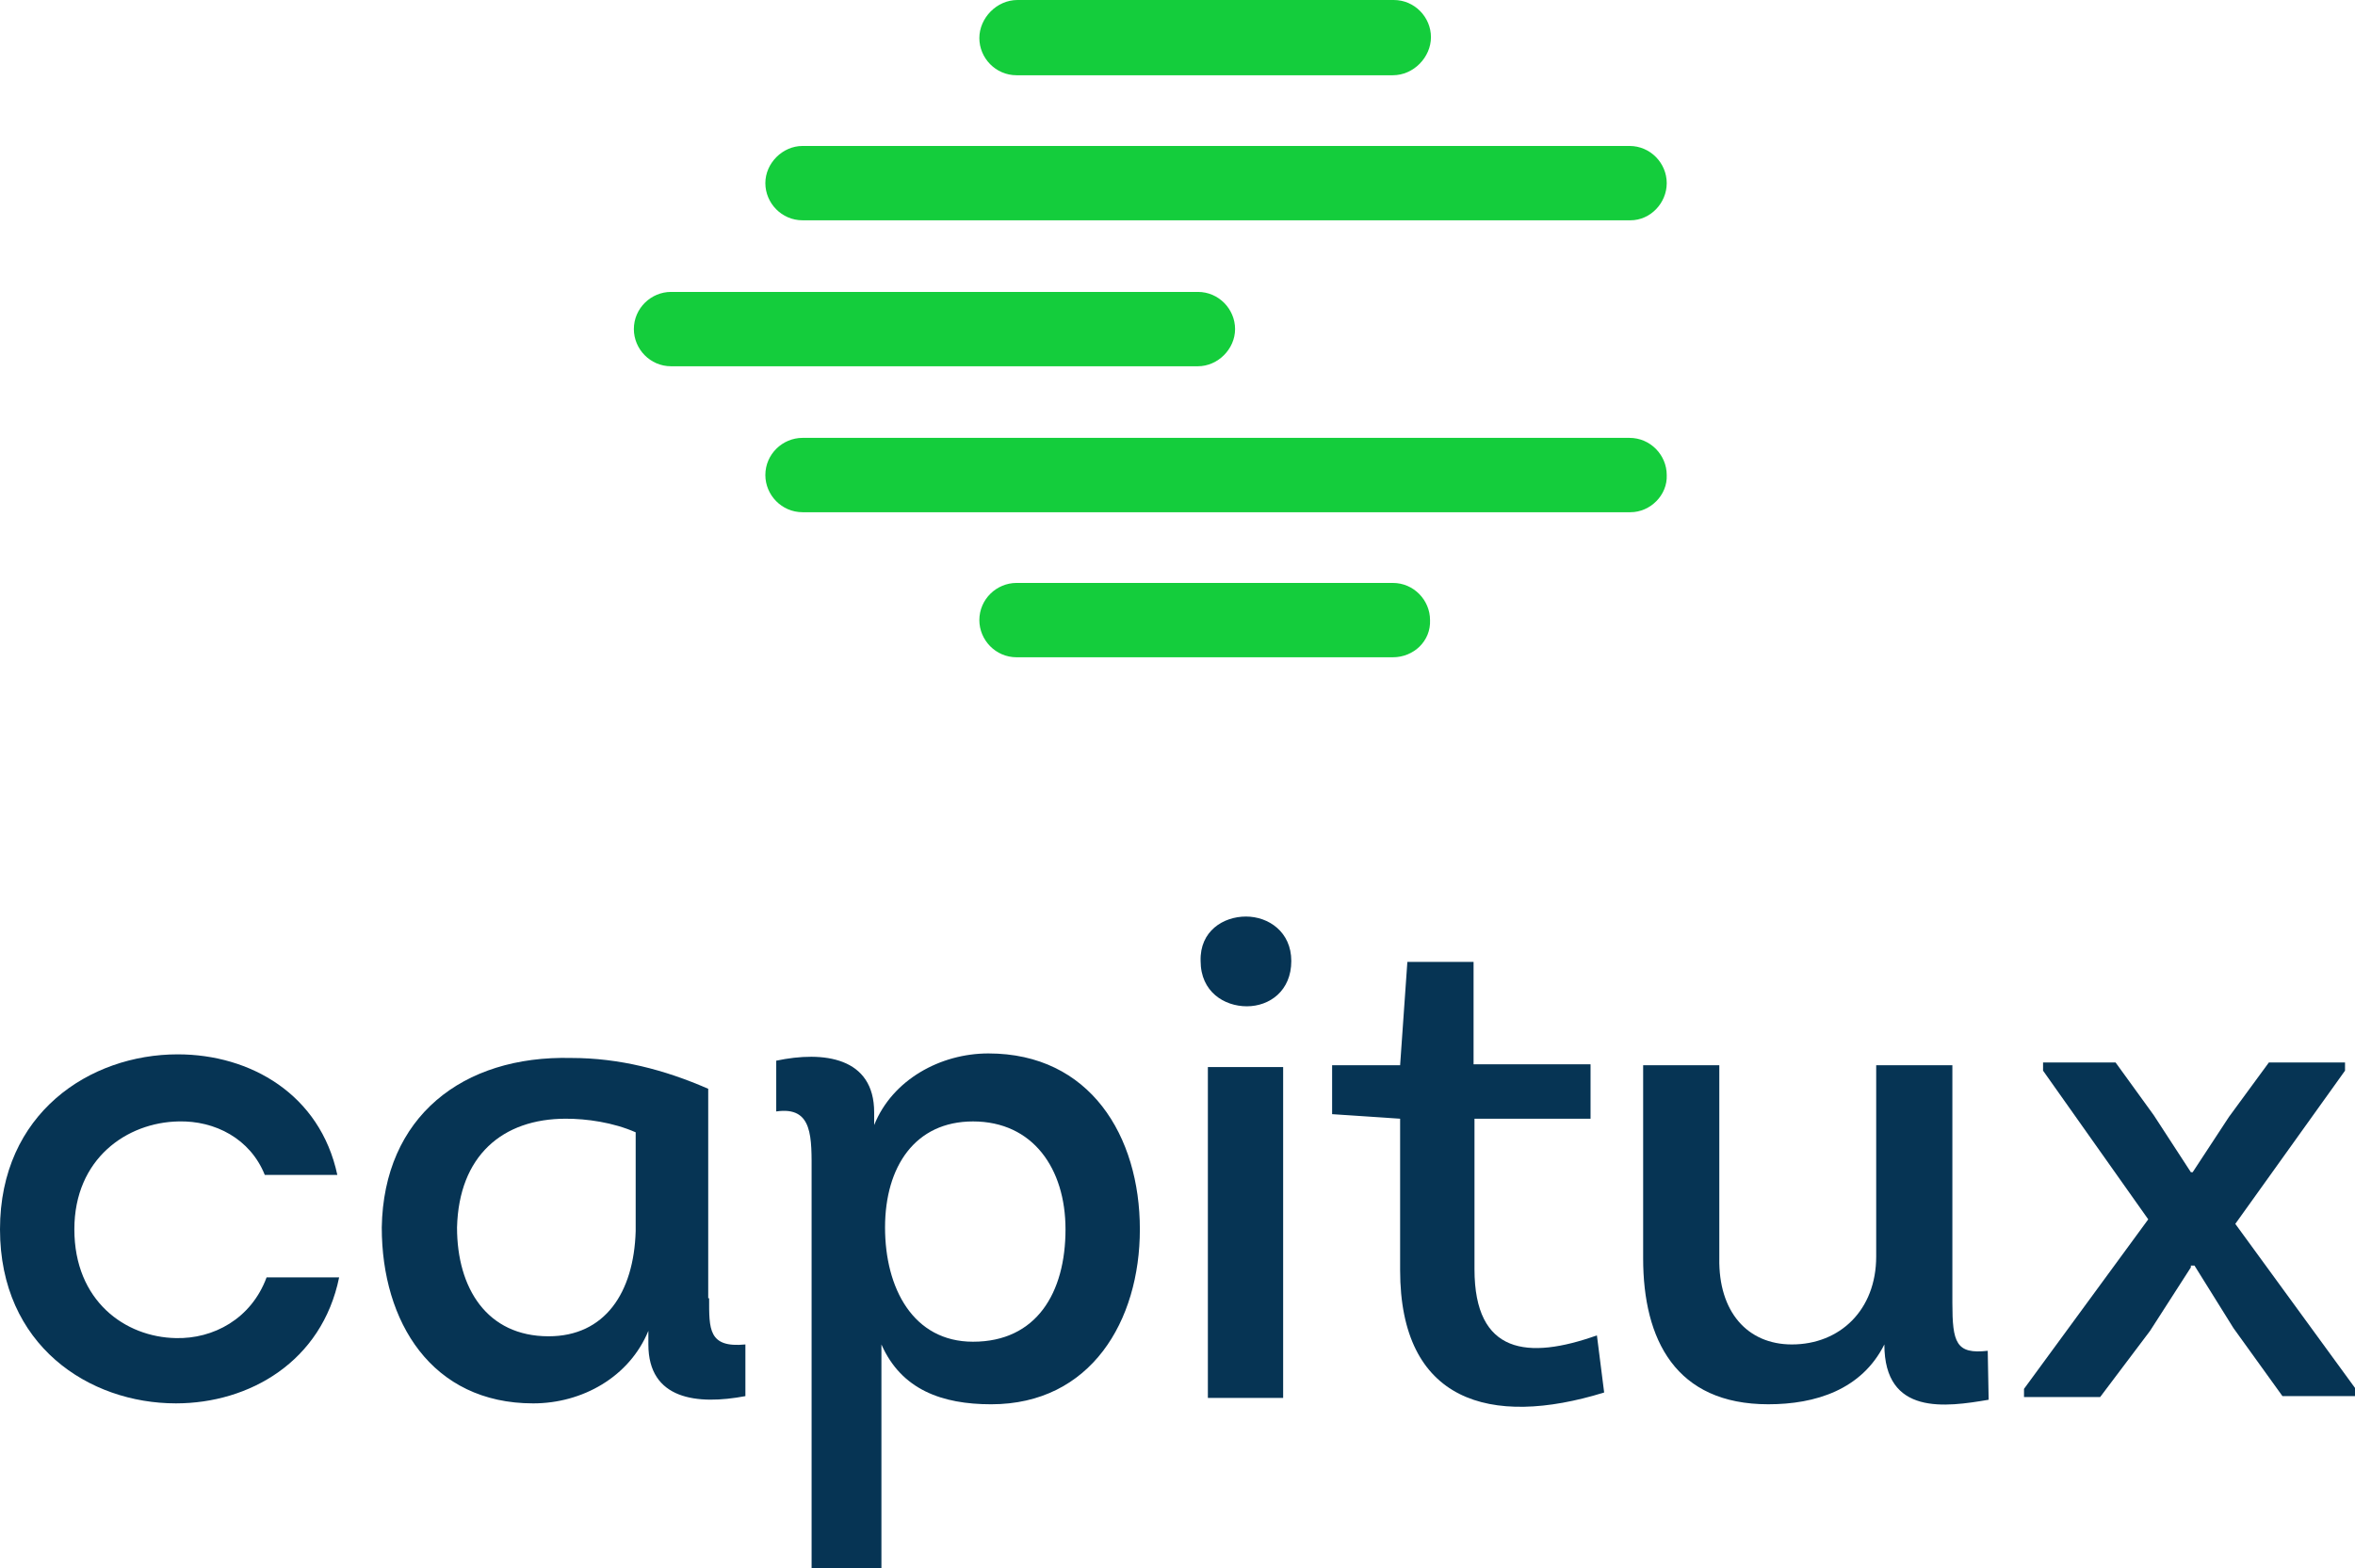 <?xml version="1.0" encoding="utf-8"?>
<!-- Generator: Adobe Illustrator 16.0.0, SVG Export Plug-In . SVG Version: 6.00 Build 0)  -->
<!DOCTYPE svg PUBLIC "-//W3C//DTD SVG 1.1//EN" "http://www.w3.org/Graphics/SVG/1.1/DTD/svg11.dtd">
<svg version="1.1" id="Layer_1" xmlns="http://www.w3.org/2000/svg" xmlns:xlink="http://www.w3.org/1999/xlink" x="0px" y="0px"
	 width="243.614px" height="162.285px" viewBox="0 0 243.614 162.285" enable-background="new 0 0 243.614 162.285"
	 xml:space="preserve">
<path fill="#14CD3C" d="M168.664,53.001H83.018c-2.158,0-3.846-1.782-3.846-3.847c0-2.157,1.782-3.846,3.846-3.846h85.55
	c2.158,0,3.848,1.782,3.848,3.846C172.509,51.219,170.726,53.001,168.664,53.001z"/>
<path fill="#14CD3C" d="M168.664,22.795H83.018c-2.158,0-3.846-1.781-3.846-3.846s1.782-3.846,3.846-3.846h85.55
	c2.158,0,3.848,1.781,3.848,3.846S170.726,22.795,168.664,22.795z"/>
<path fill="#14CD3C" d="M144.085,7.786h-38.93c-2.157,0-3.846-1.782-3.846-3.846S103.093,0,105.25,0h38.93
	c2.158,0,3.846,1.782,3.846,3.846C148.025,5.91,146.244,7.786,144.085,7.786z"/>
<path fill="#14CD3C" d="M144.085,68.01h-38.93c-2.157,0-3.846-1.781-3.846-3.846c0-2.158,1.783-3.846,3.846-3.846h38.93
	c2.158,0,3.846,1.781,3.846,3.846C148.025,66.322,146.244,68.01,144.085,68.01z"/>
<path fill="#14CD3C" d="M123.917,37.898H69.416c-2.158,0-3.846-1.782-3.846-3.846c0-2.158,1.782-3.847,3.846-3.847h54.501
	c2.158,0,3.846,1.782,3.846,3.847C127.763,36.116,125.982,37.898,123.917,37.898z"/>
<path fill="#063454" d="M27.391,121.573c-1.501-3.752-5.159-5.628-8.912-5.535c-5.347,0.095-10.787,3.847-10.787,11.163
	c0,7.411,5.253,11.163,10.506,11.257c3.846,0.095,7.786-1.97,9.381-6.285h7.504c-1.782,8.724-9.287,13.039-16.885,13.039
	C9.193,145.212,0,139.208,0,127.201s9.286-18.104,18.386-18.104c7.504,0,14.727,4.127,16.509,12.476H27.391z"/>
<path fill="#063454" d="M65.758,117.164c-2.345-1.031-5.066-1.407-7.223-1.407c-6.567,0-11.069,3.846-11.257,11.257
	c0,6.285,3.095,11.257,9.474,11.257c5.816,0,8.818-4.503,9.006-10.882V117.164z M73.356,134.33c0,3.189-0.094,5.16,3.752,4.785
	v5.347c-4.971,0.938-10.037,0.375-10.037-5.347v-1.408c-1.97,4.785-6.848,7.506-11.913,7.506c-10.507,0-15.666-8.443-15.666-18.199
	c0.188-11.443,8.349-17.822,19.605-17.542c4.972,0,9.663,1.22,14.165,3.19v21.668H73.356z"/>
<path fill="#063454" d="M100.653,116.039c-6.003,0-9.099,4.689-9.099,10.975s2.908,11.819,9.099,11.819
	c6.567,0,9.569-5.065,9.569-11.631C110.222,120.917,106.845,116.039,100.653,116.039z M83.956,162.285v-40.807
	c0-3.752,0.188-7.035-3.658-6.472v-5.253c4.877-1.031,10.131-0.376,10.131,5.348v1.313c1.876-4.689,6.847-7.411,11.819-7.411
	c10.505,0,15.666,8.536,15.666,18.199c0,9.474-5.066,18.104-15.384,18.104c-5.066,0-9.287-1.502-11.351-6.191v23.17H83.956z"/>
<path fill="#063454" d="M132.736,144.649h-7.787V110.41h7.787V144.649z M128.888,94.838c2.346,0,4.691,1.596,4.691,4.597
	c0,3.096-2.252,4.69-4.596,4.69c-2.346,0-4.785-1.5-4.785-4.69C124.105,96.34,126.544,94.838,128.888,94.838z"/>
<path fill="#063454" d="M152.529,110.129h12.006v5.628h-12.006v15.571c0,8.818,5.535,9.382,12.664,6.849l0.75,5.91
	c-11.82,3.657-21.107,0.938-21.107-12.664v-15.666l-7.035-0.47v-5.064h7.035l0.75-10.693h6.848v10.6H152.529z"/>
<path fill="#063454" d="M201.964,110.129V134.8c0,4.127,0.375,5.347,3.658,4.972l0.094,5.065c-4.41,0.751-10.787,1.688-10.787-5.722
	c-2.346,4.689-7.131,6.19-12.008,6.19c-9.568,0-12.945-6.659-12.945-15.103v-19.98h7.879v19.98
	c-0.094,5.535,2.908,8.912,7.506,8.912c4.971,0,8.723-3.565,8.723-9.1v-19.793h7.881V110.129z"/>
<polygon fill="#063454" points="226.634,131.142 222.414,137.707 217.253,144.555 209.375,144.555 209.375,143.711 222.226,126.17 
	211.345,110.785 211.345,109.941 218.849,109.941 222.789,115.383 226.634,121.291 226.824,121.291 230.576,115.569 
	234.703,109.941 242.582,109.941 242.582,110.785 231.232,126.639 243.615,143.617 243.615,144.461 236.109,144.461 
	231.044,137.426 227.009,130.953 226.634,130.953 "/>
</svg>
